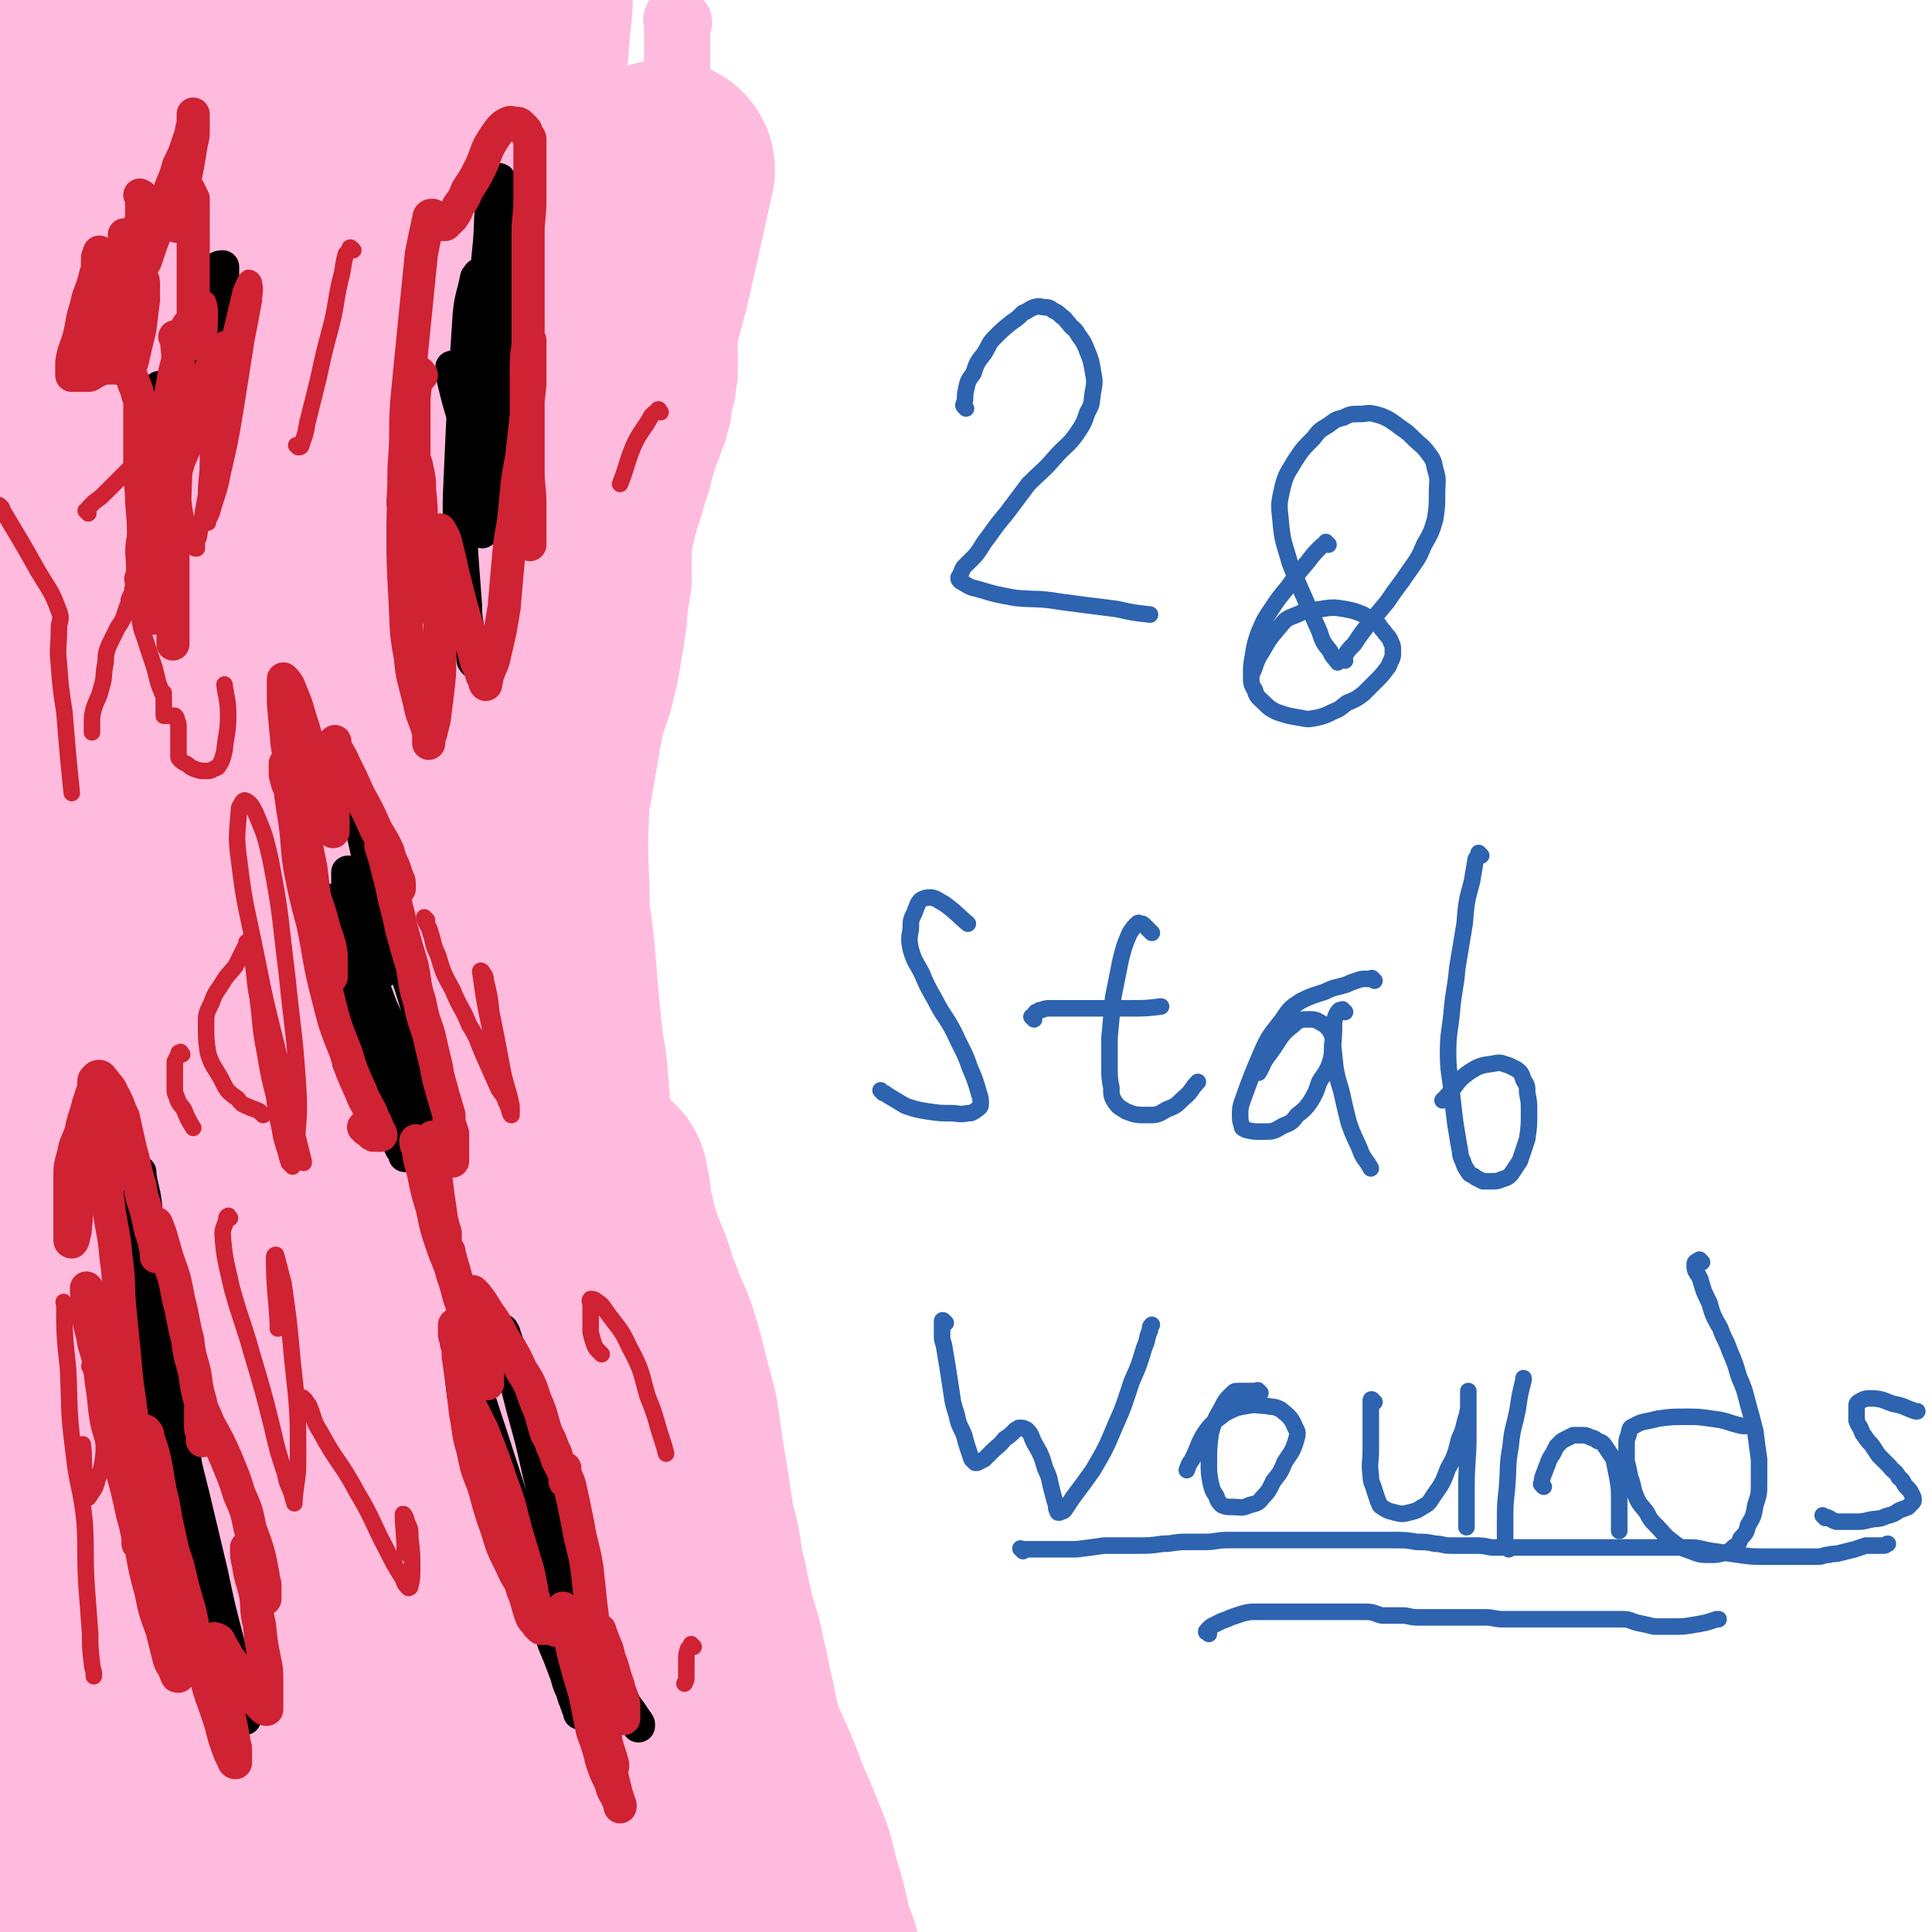 <svg viewBox='0 0 1050 1050' version='1.1' xmlns='http://www.w3.org/2000/svg' xmlns:xlink='http://www.w3.org/1999/xlink'><g fill='none' stroke='#FFBBDD' stroke-width='36' stroke-linecap='round' stroke-linejoin='round'><path d='M369,12c-1,-1 -1,-1 -1,-1 -1,-1 0,0 0,0 0,0 0,0 0,0 0,0 0,0 0,0 -1,-1 0,0 0,0 0,0 0,0 0,0 0,0 0,0 0,0 -1,-1 0,0 0,0 0,0 0,0 0,0 0,1 0,1 0,2 0,2 0,2 0,4 0,4 0,4 0,8 0,6 0,6 0,12 0,5 1,5 2,10 1,5 1,5 2,10 1,6 1,6 2,11 1,5 0,5 1,9 1,5 1,5 1,9 0,4 0,4 0,8 0,4 0,4 0,8 0,4 1,4 1,8 0,4 -1,4 0,8 0,4 1,4 2,7 1,4 1,4 2,8 1,4 1,5 1,9 1,5 1,5 1,10 0,5 0,5 0,11 0,5 0,5 0,10 0,5 0,5 0,10 0,4 0,4 0,8 0,5 0,5 0,10 0,4 0,4 -1,9 0,5 -1,5 -2,10 -1,5 0,5 -2,10 -1,5 -1,5 -3,9 -1,4 -1,4 -3,8 -1,4 -1,4 -2,7 -1,4 -1,4 -2,8 -1,3 -1,3 -2,6 -1,3 -1,3 -2,7 -1,3 -1,3 -2,6 -1,3 -1,3 -2,6 -1,4 -1,4 -2,7 0,3 0,3 0,6 0,3 0,3 0,6 0,4 0,4 0,8 0,4 0,4 -1,8 0,4 -1,4 -1,8 -1,5 0,5 -1,10 -1,7 -1,7 -2,13 -1,6 -1,6 -2,12 -1,5 -1,5 -2,9 -1,4 -1,4 -2,8 -1,3 -1,3 -2,6 -1,3 -1,3 -2,6 -1,3 -1,3 -2,6 -1,3 -1,3 -2,6 -1,4 -1,4 -2,7 -1,4 -1,4 -2,8 -1,5 -2,5 -4,10 -1,5 -1,5 -3,10 -1,5 -1,5 -2,10 -1,7 -2,6 -3,13 -1,6 -1,6 -2,12 -1,7 -1,7 -2,14 -1,7 -1,7 -2,14 -1,6 -1,6 -2,12 -1,7 -1,6 -2,13 -1,7 0,7 -1,15 0,6 -1,6 -1,13 0,7 0,7 0,15 0,7 0,7 0,15 0,8 0,8 0,16 0,8 0,8 0,16 0,8 0,8 1,16 1,8 1,8 2,16 1,9 1,9 2,18 1,10 1,10 2,19 1,10 1,10 2,20 1,11 1,11 2,21 1,10 1,10 2,20 1,11 0,11 2,22 1,12 1,12 4,24 2,12 3,12 6,24 4,14 4,14 8,29 9,30 9,30 17,60 4,15 4,15 7,30 3,13 3,14 7,27 3,12 3,12 6,24 4,13 3,14 9,26 8,17 9,16 18,32 1,2 1,2 2,3 '/></g>
<g fill='none' stroke='#FFBBDD' stroke-width='120' stroke-linecap='round' stroke-linejoin='round'><path d='M323,982c-1,-1 -1,-1 -1,-1 -3,-4 -3,-4 -5,-8 -6,-10 -6,-10 -12,-20 -7,-12 -8,-12 -15,-25 -12,-24 -13,-24 -23,-49 -11,-26 -10,-26 -19,-54 -8,-27 -7,-27 -14,-55 -6,-26 -6,-26 -11,-52 -7,-36 -6,-36 -12,-73 -2,-11 -3,-11 -5,-22 -3,-9 -2,-9 -5,-18 0,-1 -2,-3 -2,-2 -1,2 -1,4 0,8 5,21 5,21 12,42 9,28 8,29 18,56 11,28 12,27 24,54 11,22 13,21 23,45 14,34 13,34 24,70 5,14 2,15 6,30 7,24 7,24 16,48 4,9 5,8 10,17 4,6 4,5 8,11 2,4 2,4 4,8 1,2 1,2 2,4 1,1 1,1 2,3 0,1 0,1 0,2 0,1 0,1 0,2 0,0 0,0 0,0 0,0 0,0 0,0 0,0 -1,0 -1,-1 -3,-5 -3,-5 -5,-10 -8,-19 -8,-19 -15,-39 -13,-36 -12,-36 -26,-73 -16,-44 -20,-42 -34,-87 -25,-76 -23,-77 -42,-155 -13,-48 -11,-48 -22,-96 -5,-19 -5,-19 -12,-38 -1,-3 -1,-5 -3,-5 -2,0 -4,1 -5,4 -8,19 -9,20 -12,40 -6,41 -5,42 -6,83 0,46 -1,46 4,91 4,42 4,43 14,84 14,56 16,55 34,110 4,13 4,13 9,26 5,11 5,11 10,21 1,3 1,3 2,6 1,6 1,6 2,12 0,0 0,1 0,1 0,0 -1,0 -1,-1 -5,-16 -3,-17 -8,-33 -12,-37 -14,-36 -26,-74 -14,-47 -13,-48 -25,-96 -11,-44 -9,-44 -20,-88 -11,-48 -11,-48 -25,-95 -3,-9 -3,-9 -9,-16 -3,-5 -6,-12 -9,-8 -7,11 -9,18 -11,38 -4,50 -6,51 -1,102 7,73 11,73 24,146 9,43 10,42 20,85 6,28 6,28 13,55 3,10 3,10 7,19 3,6 4,6 7,11 2,3 2,3 5,6 1,1 2,1 4,2 1,0 1,0 3,0 1,0 1,-1 2,-2 0,-1 0,-2 0,-4 0,-7 1,-7 0,-15 -2,-18 -2,-18 -5,-37 -7,-38 -6,-38 -15,-75 -10,-48 -10,-48 -23,-95 -22,-83 -23,-83 -47,-165 -6,-23 -4,-24 -13,-45 -8,-19 -9,-19 -20,-36 -3,-4 -4,-7 -7,-6 -5,2 -8,5 -10,12 -9,34 -12,35 -12,71 -1,84 0,85 11,169 8,66 15,65 26,130 6,36 6,36 9,73 1,13 0,13 0,27 0,1 0,3 0,2 -1,-3 -1,-5 -2,-10 -3,-25 -2,-25 -5,-49 -5,-33 -5,-33 -9,-67 -5,-33 -6,-33 -10,-66 -8,-66 -8,-66 -15,-132 -5,-40 -1,-41 -9,-79 -1,-7 -7,-17 -8,-11 -15,61 -14,72 -23,145 -2,18 -2,19 0,38 2,29 5,28 10,57 6,36 6,36 10,71 6,39 5,39 11,78 1,9 1,9 3,19 1,4 0,5 2,9 0,1 1,2 2,1 2,-2 3,-3 4,-6 6,-26 7,-26 9,-52 4,-44 4,-44 3,-88 -1,-44 -3,-44 -7,-88 -4,-40 -4,-40 -8,-79 -2,-25 -2,-25 -6,-51 -1,-13 -1,-13 -4,-25 -1,-4 -1,-8 -4,-8 -3,0 -5,3 -6,8 -9,41 -10,42 -12,84 -3,55 -2,55 2,110 2,38 3,38 9,76 5,42 6,42 13,84 2,12 2,12 5,24 2,10 1,10 4,21 1,5 1,5 3,11 1,3 0,4 2,6 0,0 1,0 2,-1 3,-8 4,-8 5,-17 5,-31 5,-32 6,-63 1,-46 -1,-46 0,-93 1,-47 -1,-47 4,-93 8,-96 9,-96 22,-191 10,-79 12,-79 24,-157 14,-89 17,-88 28,-177 6,-40 7,-40 6,-79 -1,-28 -3,-28 -9,-56 -3,-10 -3,-10 -8,-20 -2,-4 -1,-6 -5,-9 -2,-1 -4,-1 -5,1 -10,13 -11,14 -17,31 -13,36 -13,37 -20,75 -9,45 -9,45 -13,91 -4,47 -2,47 -4,94 -3,56 -2,56 -6,112 -1,17 -2,17 -5,33 -2,17 -2,17 -6,34 0,1 -1,3 -1,2 0,-2 0,-4 0,-8 0,-29 0,-29 1,-58 1,-49 0,-49 3,-98 3,-55 3,-55 8,-109 5,-55 7,-55 13,-109 7,-60 8,-60 12,-121 1,-24 0,-24 -2,-48 0,-5 -1,-5 -3,-9 -1,-3 -2,-3 -4,-6 -1,-1 0,-2 -2,-3 -1,-1 -2,-2 -3,-1 -6,7 -8,8 -11,18 -10,43 -11,44 -15,88 -5,55 -7,56 -3,111 7,86 12,85 25,171 3,19 3,19 6,38 1,11 4,26 3,22 -1,-6 -3,-20 -6,-40 -8,-47 -11,-47 -18,-93 -6,-46 -4,-46 -9,-92 -4,-37 -4,-37 -9,-75 -5,-43 -5,-43 -13,-85 -1,-9 -2,-9 -6,-18 -1,-5 -2,-5 -4,-9 -1,-3 -1,-3 -2,-5 -1,-1 -1,-2 -2,-2 -1,1 0,3 0,5 1,21 -1,21 2,41 5,42 4,43 13,83 13,54 12,55 31,106 14,36 14,37 35,68 22,34 24,33 51,62 8,9 8,12 18,15 18,6 24,11 40,4 14,-7 14,-13 20,-30 18,-53 17,-55 28,-110 14,-71 11,-72 21,-144 8,-49 9,-49 15,-99 1,-5 1,-12 -1,-10 -5,5 -10,11 -13,24 -8,33 -7,34 -10,68 -3,40 -2,40 -2,80 -1,43 1,43 1,85 0,75 1,75 -1,150 -2,40 -4,40 -7,79 -1,11 -4,16 -1,22 1,2 6,-1 9,-5 14,-23 16,-23 25,-49 16,-52 14,-54 24,-108 12,-63 8,-63 20,-126 14,-70 17,-70 33,-140 2,-9 6,-23 5,-19 -3,13 -6,27 -12,54 -6,25 -7,24 -12,49 -6,25 -5,25 -10,50 -6,25 -6,25 -12,50 -5,24 -5,24 -10,48 -5,22 -6,22 -8,45 -3,24 -3,24 -4,48 -1,23 -1,23 0,46 0,17 1,17 3,35 1,13 1,13 2,25 1,10 1,10 2,20 1,11 2,11 3,22 1,13 1,13 2,26 1,14 2,14 3,29 1,10 1,10 1,21 0,5 0,5 0,10 0,3 0,3 0,6 0,0 0,1 0,1 0,0 0,0 -1,0 -1,-1 -1,-1 -2,-2 -1,-1 -1,-2 -2,-3 -2,-5 -2,-5 -3,-10 -2,-9 -2,-9 -3,-19 -2,-17 -1,-17 -3,-35 -2,-28 -3,-28 -5,-57 -2,-33 -2,-33 -4,-66 -3,-63 -1,-63 -4,-126 -1,-28 -2,-28 -4,-56 -2,-66 -2,-66 -4,-133 0,-18 -1,-18 0,-35 1,-35 2,-35 4,-70 1,-16 1,-16 3,-32 1,-12 1,-12 2,-24 1,-8 1,-8 1,-17 0,-5 1,-5 0,-9 0,-4 -1,-4 -2,-7 -1,-3 -1,-3 -2,-6 -1,-1 0,-2 -2,-3 -2,-1 -3,-2 -4,0 -9,7 -10,8 -15,18 -16,31 -15,31 -27,63 -17,42 -16,42 -31,84 -13,33 -11,34 -24,67 -14,37 -15,37 -31,72 -3,6 -3,6 -7,11 -2,2 -2,3 -4,3 -1,0 -2,0 -2,-2 0,-15 1,-16 3,-32 4,-38 5,-38 11,-76 6,-46 7,-46 13,-91 5,-36 5,-36 8,-73 2,-23 2,-23 3,-47 0,-12 1,-12 0,-25 0,-5 0,-5 -2,-10 -1,-3 -1,-4 -3,-5 -2,-1 -3,-1 -5,0 -5,2 -7,2 -9,6 -11,19 -11,20 -18,42 -10,36 -9,37 -15,74 -6,38 -5,38 -8,76 -2,25 -2,25 -2,50 0,19 1,19 2,39 0,3 -1,6 1,6 4,0 7,-2 12,-6 7,-6 6,-8 11,-15 '/><path d='M325,643c-1,-1 -1,-1 -1,-1 -1,-1 0,0 0,0 0,0 0,0 0,0 0,0 0,0 0,1 1,3 1,2 2,5 1,4 0,4 1,8 1,5 1,5 2,9 1,6 1,6 3,11 2,8 3,8 6,16 3,8 2,8 6,17 3,8 3,8 7,17 2,6 2,6 4,13 2,8 2,8 4,16 2,7 2,7 4,15 1,7 1,7 2,14 1,7 1,7 2,13 1,6 1,6 2,12 1,7 1,7 2,13 1,10 2,10 4,19 2,11 1,11 4,21 2,10 2,10 4,19 3,11 4,11 6,23 3,11 2,11 5,22 2,11 2,11 5,21 5,13 6,13 11,26 5,14 6,14 11,27 5,12 5,12 8,25 4,13 4,13 7,27 3,9 4,9 6,19 1,8 0,8 0,16 0,0 0,0 0,1 '/><path d='M235,1016c-1,-1 -1,-2 -1,-1 -1,0 0,0 0,1 0,3 0,3 1,6 2,6 1,7 4,13 5,7 4,8 11,14 8,9 8,9 18,15 7,4 8,4 16,7 7,1 8,2 14,0 5,-1 5,-2 8,-5 3,-3 3,-4 4,-7 1,-6 2,-7 0,-13 -2,-9 -2,-9 -7,-17 -9,-13 -10,-12 -21,-24 -12,-12 -13,-11 -26,-23 -1,-1 -1,-1 -2,-2 '/></g>
<g fill='none' stroke='#000000' stroke-width='18' stroke-linecap='round' stroke-linejoin='round'><path d='M197,541c-1,-1 -1,-1 -1,-1 -1,-1 0,0 0,0 1,1 1,1 2,2 3,4 2,4 4,7 4,6 4,6 7,12 3,6 3,7 6,13 3,5 3,5 6,11 2,4 2,4 4,8 1,3 1,3 2,6 0,1 0,1 1,3 1,1 1,1 1,3 0,0 0,0 0,1 0,0 0,0 0,0 0,0 0,0 0,0 -1,-1 -1,-1 -1,-2 -1,-3 -1,-3 -2,-7 -3,-5 -2,-5 -4,-11 -3,-8 -3,-8 -6,-16 -4,-12 -4,-12 -9,-23 -4,-11 -4,-11 -9,-21 -4,-8 -4,-8 -7,-15 -3,-4 -3,-4 -5,-9 -2,-3 -2,-3 -4,-5 -1,-2 -1,-3 -2,-4 -1,-2 -1,-2 -2,-3 0,0 -1,-1 -1,-1 0,1 0,2 1,5 3,13 2,13 6,25 11,38 12,38 24,75 '/><path d='M191,579c-1,-1 -1,-1 -1,-1 -1,-1 0,0 0,0 0,0 0,0 0,0 0,0 0,0 1,1 1,1 1,1 2,2 2,3 2,3 5,6 3,3 3,3 5,7 4,5 4,5 6,10 3,5 3,5 5,9 1,3 1,3 2,6 1,3 1,3 2,5 1,1 1,1 2,2 0,1 0,1 0,2 0,0 0,0 0,0 0,0 0,0 0,-1 0,-2 0,-2 0,-3 0,-7 0,-7 0,-14 0,-9 0,-9 -1,-18 0,-7 0,-7 -2,-14 -1,-5 -2,-5 -4,-9 -1,-3 -1,-3 -2,-6 -1,-1 -1,-1 -2,-3 -1,-1 -1,-1 -2,-2 0,0 0,-1 0,-1 0,1 0,1 1,3 2,5 2,5 4,10 3,6 3,6 6,13 3,6 3,6 6,11 2,5 2,5 5,9 1,3 1,3 3,6 1,3 1,3 2,5 0,1 1,1 1,2 0,0 0,0 0,1 0,0 0,0 0,0 0,0 0,0 0,-1 0,-2 0,-2 0,-4 0,-10 0,-11 -1,-21 -1,-14 -1,-15 -4,-29 -3,-14 -3,-14 -7,-27 -3,-9 -4,-8 -7,-17 -2,-4 -3,-4 -5,-8 -2,-3 -3,-3 -5,-6 -2,-4 -2,-4 -4,-7 -1,-4 -1,-4 -2,-8 -1,-4 -1,-4 -2,-7 -1,-3 -1,-3 -2,-5 -1,-1 -1,-1 -2,-2 -1,-1 -1,-1 -2,-1 0,0 0,0 -1,0 0,0 0,0 -1,0 0,0 -1,0 -1,0 0,1 0,1 0,3 0,4 0,4 0,9 1,8 1,8 3,15 1,6 1,6 4,12 1,4 1,4 4,7 1,3 2,3 4,6 1,1 1,1 2,2 1,0 1,0 2,0 0,0 0,-1 0,-2 0,-3 0,-3 0,-7 0,-8 0,-8 -1,-15 -2,-13 -2,-13 -4,-25 -3,-14 -3,-14 -6,-27 -2,-9 -2,-9 -4,-18 -2,-3 -2,-3 -3,-7 '/><path d='M289,841c-1,-1 -1,-1 -1,-1 -1,-1 0,0 0,0 0,0 0,0 0,0 0,0 0,0 0,0 -1,-1 0,0 0,0 0,0 -1,0 -1,0 0,1 0,1 0,2 0,4 0,4 1,8 1,6 1,6 3,12 2,8 2,8 4,15 3,8 4,8 6,16 3,7 3,7 6,15 2,5 1,5 4,11 1,4 1,4 3,7 0,2 1,2 1,4 0,0 0,1 0,1 0,0 0,0 0,-1 -1,-2 -1,-2 -2,-5 -2,-10 -2,-10 -4,-20 -3,-13 -3,-13 -6,-25 -2,-13 -2,-13 -5,-26 -1,-7 -2,-7 -4,-15 -1,-4 -1,-4 -2,-7 0,-2 -1,-4 -1,-3 1,3 2,5 4,10 5,14 4,15 10,27 12,25 13,25 27,49 3,7 4,6 8,13 2,3 2,3 5,6 1,2 1,1 2,3 0,0 0,1 0,1 0,0 0,0 0,-1 -1,-1 -1,-1 -2,-3 -2,-3 -2,-3 -5,-7 -4,-8 -4,-8 -7,-16 -6,-15 -6,-15 -11,-30 -6,-19 -5,-19 -10,-38 -5,-15 -5,-15 -9,-30 -5,-18 -5,-18 -10,-35 -4,-13 -4,-13 -8,-25 -3,-8 -3,-8 -6,-15 -1,-4 -1,-4 -3,-7 -1,-3 -1,-3 -2,-6 0,-1 -1,-1 -1,-2 0,0 0,1 0,1 1,5 1,5 3,10 4,16 4,15 8,31 5,18 5,18 9,36 4,16 4,16 7,33 3,13 3,14 5,27 1,10 1,10 2,19 0,7 1,7 1,13 0,3 0,3 0,6 0,2 0,2 0,3 0,0 -1,0 -1,-1 -2,-5 -2,-5 -4,-10 -7,-19 -7,-19 -13,-38 -10,-30 -9,-30 -19,-60 -6,-19 -6,-18 -12,-37 -3,-8 -2,-8 -6,-16 0,-2 -2,-4 -2,-3 -1,5 -1,7 0,14 2,17 3,17 6,33 '/><path d='M83,703c-1,-1 -1,-2 -1,-1 -1,1 0,2 0,5 1,7 1,7 2,14 1,11 1,11 3,21 1,13 0,13 2,25 1,11 2,11 3,21 1,8 0,8 1,16 0,4 0,4 0,9 0,3 0,3 0,6 0,1 0,1 0,3 0,0 0,0 0,0 0,-1 0,-2 0,-3 0,-7 0,-7 0,-14 0,-7 0,-7 -1,-14 0,-4 0,-4 0,-8 0,-2 0,-2 0,-4 0,0 0,-2 0,-1 2,12 2,14 5,27 2,12 3,12 5,24 3,15 2,15 6,29 2,12 2,12 6,24 4,11 4,11 8,22 3,8 3,8 6,15 1,4 1,4 3,7 1,3 1,2 2,5 0,1 0,1 0,2 0,0 0,1 0,1 0,0 0,0 0,-1 0,-2 0,-2 0,-3 -1,-6 -2,-5 -3,-11 -4,-13 -3,-13 -6,-26 -5,-19 -5,-19 -9,-38 -5,-21 -5,-21 -10,-42 -4,-16 -4,-16 -8,-33 -6,-25 -6,-25 -12,-50 -1,-9 -1,-9 -3,-18 -1,-9 -2,-9 -3,-18 -1,-11 -1,-11 -2,-22 0,-8 -1,-8 -1,-16 0,-5 0,-5 0,-10 0,-3 0,-3 0,-6 0,-1 0,-2 0,-3 0,0 0,1 0,1 1,8 2,8 3,16 2,19 2,19 4,38 4,23 4,23 7,46 4,23 5,23 9,46 2,13 2,13 4,25 1,8 1,8 2,16 0,4 1,4 0,7 0,2 -1,3 -2,3 -2,-1 -3,-2 -4,-5 -7,-24 -8,-24 -12,-48 -8,-44 -7,-44 -12,-89 -2,-17 -2,-17 -3,-35 '/><path d='M247,201c-1,-1 -1,-1 -1,-1 -1,-1 0,0 0,0 0,0 0,0 0,0 0,1 0,1 0,2 0,3 0,3 1,7 1,4 1,4 2,8 2,7 2,7 4,13 1,5 1,5 2,9 1,3 1,3 2,6 0,2 0,2 0,4 0,1 0,1 0,2 0,0 0,0 0,0 0,-1 0,-1 0,-2 1,-8 0,-8 2,-16 2,-10 3,-10 6,-21 2,-10 1,-10 3,-20 1,-6 1,-6 2,-11 0,-3 0,-3 0,-6 0,-1 0,-1 0,-3 0,0 0,-1 0,-1 1,1 1,2 2,3 2,6 2,6 4,12 1,6 1,6 3,13 1,5 1,5 2,11 1,4 1,4 1,9 0,2 0,2 0,5 0,1 0,1 0,3 0,1 0,1 0,2 0,0 0,0 0,0 0,-1 0,-1 0,-2 0,-14 0,-14 0,-27 0,-12 1,-12 1,-23 0,-10 0,-10 -1,-19 -1,-9 -1,-9 -2,-18 -1,-8 0,-8 -1,-17 0,-5 0,-5 -1,-9 0,-4 -1,-4 -2,-8 -1,-2 -1,-2 -2,-4 -1,-1 -1,-1 -2,-3 0,-1 -1,-2 -1,-1 -2,3 -2,4 -3,9 -2,13 -1,13 -2,25 -2,20 -2,20 -3,40 -1,21 0,21 -1,43 -1,17 -2,17 -3,33 0,10 0,10 1,20 0,5 1,5 2,10 0,3 0,3 0,6 0,1 0,1 0,3 0,1 0,1 0,2 0,0 0,-1 0,-1 0,-2 0,-2 1,-4 2,-9 3,-9 4,-19 2,-18 1,-18 2,-36 1,-17 1,-17 1,-35 0,-12 -1,-12 -3,-25 -1,-6 -1,-6 -2,-11 -1,-4 0,-4 -2,-6 0,-2 -1,-3 -2,-3 -1,0 -1,1 -2,2 -2,10 -3,10 -4,20 -3,45 -3,46 -5,91 -1,20 0,20 1,40 1,13 1,13 2,27 0,9 1,9 2,18 1,5 1,5 2,10 0,2 0,2 1,3 '/><path d='M88,212c-1,-1 -1,-1 -1,-1 -1,-1 0,0 0,0 0,0 0,0 0,0 0,0 0,0 0,0 -1,-1 0,0 0,0 0,0 0,0 0,0 0,0 0,0 0,0 -1,-1 0,0 0,0 0,0 0,0 0,1 0,3 0,3 0,5 1,7 1,7 2,13 1,5 1,5 2,10 1,4 1,4 1,8 0,1 0,1 0,2 0,0 0,0 0,-1 0,-2 0,-2 1,-5 2,-7 2,-7 4,-14 3,-11 3,-11 6,-22 4,-13 4,-13 9,-26 2,-8 2,-8 5,-16 1,-5 2,-5 3,-11 1,-3 1,-3 1,-6 0,-1 0,-1 0,-3 0,0 0,-1 0,-1 -1,0 -2,0 -3,1 -6,16 -6,17 -11,34 -3,13 -2,13 -5,26 -2,13 -2,13 -5,25 -1,6 -1,6 -2,12 0,3 0,3 0,5 0,0 0,0 0,0 '/></g>
<g fill='none' stroke='#CF2233' stroke-width='18' stroke-linecap='round' stroke-linejoin='round'><path d='M125,190c-1,-1 -1,-1 -1,-1 -1,-1 -1,0 -1,0 -2,2 -3,1 -5,3 -2,4 -2,5 -4,10 -3,8 -3,8 -6,16 -3,9 -2,9 -5,18 -3,8 -3,8 -6,15 -1,4 -1,4 -3,7 -1,3 -1,3 -2,6 0,1 -1,1 -1,2 0,0 0,0 0,1 0,0 0,0 0,0 0,-1 0,-1 0,-2 0,-2 0,-2 1,-4 1,-4 1,-4 2,-9 2,-8 2,-8 4,-15 1,-5 1,-5 2,-10 1,-3 1,-3 2,-7 0,-1 0,-1 0,-3 0,0 0,0 0,0 -1,3 -2,3 -3,7 -2,9 -1,9 -3,18 -1,9 -1,9 -3,19 -1,9 -1,9 -2,18 -1,10 -1,10 -2,19 -1,8 -1,8 -2,15 -1,5 -1,5 -2,11 0,4 -1,4 -1,7 0,2 0,2 0,4 0,1 0,0 -1,1 0,0 0,0 0,0 -1,-1 -1,-1 -2,-2 -1,-3 -1,-3 -1,-7 -1,-7 -1,-7 -1,-15 0,-8 0,-8 -1,-16 0,-12 0,-12 -1,-23 0,-9 -1,-9 -1,-18 0,-6 0,-6 0,-13 0,-4 0,-4 0,-8 0,-4 0,-4 0,-7 0,-4 0,-4 0,-7 0,-3 0,-3 -1,-5 -1,-4 -1,-4 -2,-6 -1,-3 -1,-3 -2,-5 -1,-1 -1,-1 -2,-2 -1,-1 -1,-1 -3,-2 -3,0 -4,0 -7,0 -2,0 -2,0 -5,1 -2,1 -2,1 -4,2 -1,1 -1,1 -3,1 -1,0 -1,0 -2,0 -1,0 -1,0 -2,0 -1,0 -1,0 -2,0 -1,0 -1,0 -2,0 0,0 0,-1 0,-2 0,-2 0,-3 0,-5 1,-7 2,-7 4,-14 2,-8 1,-8 4,-17 1,-6 2,-6 4,-13 1,-4 1,-4 2,-7 0,-3 1,-3 1,-6 0,-1 0,-1 0,-2 0,0 0,0 0,-1 0,0 0,0 0,0 0,2 -1,2 -1,3 0,4 0,4 0,8 0,6 0,6 0,12 0,6 1,6 2,11 1,4 1,4 2,7 0,2 0,2 1,4 0,0 0,0 0,0 1,-1 1,-1 2,-3 1,-2 1,-2 2,-5 2,-6 2,-6 4,-12 2,-8 2,-8 4,-16 2,-8 2,-8 4,-16 1,-6 2,-6 3,-12 0,-4 0,-4 0,-8 0,-1 0,-1 0,-3 0,-1 0,0 -1,-1 '/><path d='M69,129c-1,-1 -1,-1 -1,-1 -1,-1 0,0 0,0 0,0 0,0 0,1 0,2 0,2 0,4 1,3 1,3 2,6 1,3 1,4 2,6 1,2 1,2 2,4 0,0 0,0 0,1 0,0 0,0 0,0 1,-1 1,-1 2,-3 1,-2 1,-2 3,-5 3,-9 3,-9 6,-17 4,-9 3,-9 6,-18 3,-9 4,-9 6,-17 3,-6 3,-6 5,-12 1,-3 1,-3 2,-6 0,-3 1,-3 1,-5 0,-1 0,-1 0,-2 0,-1 0,-1 0,-2 0,0 0,0 0,-1 0,0 0,0 0,0 0,1 0,1 0,3 0,3 0,3 0,5 0,4 0,4 -1,8 -1,6 -1,6 -2,12 -1,5 -1,5 -2,11 -1,4 -1,5 -2,9 -1,3 -1,3 -2,6 0,3 0,4 0,7 0,0 0,0 0,0 0,0 0,0 0,-1 0,-1 0,-1 0,-2 1,-2 1,-2 2,-4 1,-2 1,-2 2,-4 1,-2 1,-2 1,-4 0,-1 0,-1 0,-2 0,-1 0,-1 0,-2 0,0 0,-1 1,-1 0,0 1,0 1,1 1,2 1,2 2,4 0,4 0,4 0,8 0,5 0,5 0,10 0,6 0,6 0,12 0,6 0,6 0,12 0,6 0,6 0,12 0,4 0,4 0,8 0,5 0,5 -1,9 0,3 0,3 0,5 0,1 0,1 0,3 0,0 0,0 0,0 0,0 0,0 0,-1 0,-1 0,-1 0,-2 0,-2 0,-2 0,-4 0,-1 0,-1 0,-2 0,-1 0,-1 0,-2 0,0 -1,0 -1,0 -1,1 -1,1 -2,3 -1,4 -1,4 -2,8 -2,8 -2,7 -4,15 -2,11 -2,11 -4,22 -1,12 -1,12 -1,24 0,10 0,10 0,21 0,10 0,10 0,20 0,9 -1,9 0,18 0,7 1,7 2,14 0,4 0,4 1,9 0,3 1,3 1,6 0,3 0,3 0,6 0,2 0,2 0,5 0,1 0,1 0,2 0,0 0,0 0,1 0,0 0,0 0,0 0,-1 0,-1 0,-2 0,-6 0,-6 0,-13 0,-19 0,-19 0,-38 1,-26 1,-26 2,-52 0,-19 1,-19 1,-38 0,-10 0,-11 -1,-21 0,-1 0,-1 -1,-3 '/><path d='M199,614c-1,-1 -1,-1 -1,-1 -1,-1 0,0 0,0 0,0 0,0 1,0 1,1 1,1 1,1 2,2 1,2 3,3 1,0 1,0 2,0 1,0 1,0 2,0 0,0 0,0 0,0 0,-1 0,-1 -1,-2 -1,-3 -1,-3 -3,-7 -3,-8 -4,-7 -7,-15 -5,-11 -5,-11 -8,-21 -6,-15 -6,-15 -10,-31 -5,-19 -4,-20 -8,-39 -4,-15 -4,-15 -7,-30 -2,-13 -1,-13 -3,-27 -1,-6 -1,-6 -2,-13 0,-4 -1,-4 -2,-7 0,-2 -1,-2 -1,-5 0,-1 0,-1 0,-3 0,-1 0,-1 0,-2 0,0 0,0 0,1 1,7 1,7 3,14 2,12 2,12 4,24 3,13 3,14 7,27 3,11 4,11 7,23 2,7 3,7 4,15 0,3 0,3 0,7 0,2 0,3 0,5 0,0 0,0 0,-1 -1,-3 -1,-3 -2,-6 -2,-10 -2,-10 -4,-19 -3,-16 -3,-16 -5,-33 -3,-15 -3,-15 -6,-31 -2,-10 -2,-10 -4,-21 -1,-8 -2,-8 -3,-16 -1,-11 -1,-11 -2,-22 0,-3 0,-3 0,-6 0,-2 0,-2 0,-4 0,-1 0,-1 0,-2 0,0 0,-1 0,-1 1,1 2,2 3,4 2,5 2,5 4,10 2,7 2,7 4,13 2,8 3,8 6,16 2,8 1,8 4,16 1,6 2,6 4,11 1,4 1,4 2,8 0,1 0,1 0,3 0,1 0,1 0,2 0,0 0,0 0,-1 0,-2 0,-2 0,-4 0,-5 0,-5 0,-11 0,-6 1,-6 1,-13 0,-5 0,-5 0,-9 0,-3 0,-3 0,-6 0,-1 0,-1 0,-3 0,-1 0,-1 0,-2 0,0 0,0 0,0 0,1 0,1 0,2 2,5 3,5 5,10 4,8 4,8 8,17 5,9 5,9 9,18 3,6 4,6 7,13 1,4 1,4 3,8 1,3 1,3 2,6 0,1 1,1 1,3 0,1 0,1 0,2 0,0 0,1 0,1 0,0 0,0 0,-1 -1,-2 -2,-2 -3,-4 -2,-5 -1,-5 -3,-9 -1,-3 -1,-3 -2,-6 -1,-1 -1,-1 -2,-3 0,0 0,0 0,0 1,3 1,3 2,6 2,8 2,8 4,16 2,11 3,11 5,22 3,11 3,11 6,21 2,10 1,10 4,19 2,10 2,9 5,18 2,9 2,9 4,17 1,6 1,6 3,13 1,4 1,4 2,7 1,4 1,3 2,7 0,2 0,2 0,4 1,3 1,3 2,6 0,2 0,3 0,6 0,2 0,2 0,4 0,1 0,1 0,3 0,1 0,1 0,2 0,0 0,0 0,0 -1,0 -1,0 -2,-1 -1,-1 -1,-1 -2,-2 -1,-1 -1,-1 -2,-2 -1,-1 -1,-1 -1,-1 -2,-2 -2,-1 -3,-3 0,-1 0,-1 0,-2 0,-1 0,-1 -1,-2 0,0 0,0 0,0 0,2 0,2 0,3 0,6 0,6 1,12 1,8 1,8 2,16 1,7 1,7 2,14 1,4 1,4 2,7 0,3 0,3 0,6 0,2 0,2 0,4 0,0 0,0 0,0 0,-1 0,-1 0,-2 -1,-4 -1,-4 -2,-9 -2,-8 -2,-8 -4,-17 -1,-8 -2,-8 -4,-16 -1,-4 -1,-4 -2,-7 -1,-3 -1,-3 -2,-6 -1,-1 -1,-1 -2,-3 0,0 0,0 0,0 0,2 0,2 1,3 1,7 1,7 3,14 2,10 2,10 5,20 2,10 2,10 5,19 3,9 4,9 6,17 3,8 2,8 5,16 1,5 1,5 3,10 1,3 1,3 2,6 0,1 0,1 1,3 0,0 0,0 0,0 0,-1 0,-1 0,-3 -2,-6 -2,-6 -4,-13 -2,-9 -3,-8 -5,-17 -2,-7 -2,-7 -4,-14 0,-1 0,-1 0,-1 '/><path d='M302,886c-1,-1 -1,-1 -1,-1 -1,-1 0,0 0,0 0,0 0,0 0,0 0,0 0,0 -1,0 -1,0 -1,0 -2,0 0,0 0,0 -1,0 0,0 0,0 -1,0 -1,0 -1,0 -2,0 -1,-1 -1,-1 -2,-2 -1,-2 -2,-2 -3,-4 -3,-8 -2,-8 -5,-15 -4,-14 -4,-14 -8,-27 -5,-16 -5,-16 -9,-33 -3,-10 -3,-10 -6,-20 -1,-5 -1,-5 -3,-11 -1,-3 -1,-3 -2,-6 -1,-2 -1,-2 -2,-4 0,0 0,-1 0,-1 1,0 1,1 2,3 3,6 3,6 6,12 6,15 6,15 11,30 5,13 4,13 8,27 3,10 3,10 6,20 1,5 1,5 2,10 0,3 1,4 1,5 0,0 -1,0 -2,-1 -2,-2 -1,-2 -3,-4 -3,-6 -4,-6 -7,-13 -5,-10 -5,-10 -8,-20 -4,-11 -4,-12 -7,-23 -4,-10 -4,-10 -6,-20 -3,-10 -2,-10 -4,-20 -1,-9 -1,-9 -2,-18 -1,-6 -1,-6 -2,-13 0,-4 0,-4 -1,-7 0,-3 -1,-3 -1,-5 0,-1 0,-1 0,-3 0,-1 0,-1 0,-2 0,0 0,0 0,0 1,2 2,2 3,3 2,5 2,5 4,10 3,5 3,5 6,9 1,3 1,3 3,6 1,1 1,1 2,3 0,0 0,1 0,1 0,0 0,0 0,-1 0,-3 0,-3 0,-6 0,-7 0,-7 -1,-15 -1,-6 -1,-6 -3,-13 -1,-4 -1,-4 -2,-7 0,-3 0,-3 -1,-5 0,-1 -1,-2 -1,-3 0,0 1,1 2,2 3,4 3,4 6,9 5,7 5,7 9,15 5,8 5,7 9,16 5,8 5,8 8,17 4,9 3,9 6,18 3,5 2,5 5,11 1,4 1,4 3,7 1,3 1,2 2,5 0,1 0,1 0,2 0,0 0,1 0,1 0,0 0,0 0,-1 0,-1 0,-1 0,-2 0,-1 0,-1 0,-2 0,-1 0,-1 0,-2 0,0 0,0 0,0 0,1 0,1 0,2 1,4 2,4 3,9 2,9 2,9 4,19 2,12 3,12 5,24 1,9 1,9 2,19 1,8 1,8 2,15 1,4 1,4 2,7 0,3 1,3 1,6 0,1 0,1 0,2 0,1 0,1 0,2 0,0 0,0 0,0 0,0 0,0 0,-1 0,-1 0,-1 0,-3 0,-2 0,-2 0,-4 0,-2 0,-2 0,-4 0,-1 0,-1 0,-3 0,-1 0,-1 0,-2 0,0 0,0 0,0 0,2 0,2 1,3 2,6 3,6 4,12 3,7 2,7 5,15 1,5 2,5 3,10 0,3 0,3 0,6 0,1 0,1 0,2 0,0 0,0 -1,0 -1,-1 -1,-1 -2,-2 -2,-3 -2,-3 -4,-7 -5,-7 -5,-7 -8,-15 -4,-6 -3,-6 -6,-13 -3,-5 -2,-5 -5,-9 -1,-3 -1,-3 -3,-6 -1,-3 -1,-3 -2,-5 -1,-1 -1,-1 -2,-2 0,0 0,-1 0,-1 0,0 0,0 0,1 1,4 1,4 2,8 2,8 2,8 4,17 3,11 3,11 6,21 2,10 2,10 4,20 3,8 3,8 5,16 2,6 2,6 5,12 1,4 1,4 3,7 1,3 1,2 2,5 0,0 0,1 0,1 0,0 0,0 0,-1 -1,-3 -1,-3 -2,-6 -3,-12 -3,-12 -5,-24 -2,-8 -2,-8 -4,-16 -1,-4 -1,-4 -2,-7 0,-2 0,-2 0,-4 0,0 0,0 0,0 1,2 1,3 2,5 1,7 1,7 3,15 1,7 2,7 4,15 0,0 0,0 0,1 '/><path d='M97,911c-1,-1 -1,-1 -1,-1 -1,-1 0,0 0,0 0,0 0,0 0,0 0,1 0,1 1,1 0,0 0,0 0,0 0,0 0,0 0,0 0,0 0,0 0,0 -1,-1 0,-1 0,-1 -1,-1 -1,-1 -2,-2 -1,-3 -2,-3 -3,-6 -2,-8 -2,-8 -4,-16 -4,-11 -4,-11 -6,-21 -3,-11 -3,-11 -5,-22 -3,-10 -2,-10 -5,-20 -3,-14 -3,-14 -7,-28 -3,-11 -4,-10 -7,-22 -2,-11 -1,-11 -3,-22 -1,-11 -1,-11 -4,-21 -1,-7 -2,-7 -3,-15 -1,-6 0,-6 -1,-13 0,-1 0,-2 0,-2 0,0 1,1 1,2 2,5 2,6 4,11 4,9 5,9 7,18 3,11 3,11 5,22 1,12 0,12 2,24 1,10 2,10 4,20 1,7 1,7 2,14 1,6 1,6 2,12 0,3 0,3 0,6 0,3 1,3 1,5 0,1 0,1 0,2 0,1 0,1 0,2 0,0 0,0 0,1 0,0 0,0 0,0 0,0 0,0 0,-1 0,-1 0,-1 0,-3 0,-5 0,-5 0,-11 0,-15 0,-15 -1,-30 -2,-22 -2,-22 -5,-43 -2,-21 -2,-21 -4,-41 -1,-13 0,-13 -2,-27 -1,-13 -2,-13 -4,-27 -1,-10 -1,-10 -3,-20 -1,-8 -1,-8 -2,-15 0,-5 -1,-5 -1,-10 0,-4 0,-4 0,-7 0,-3 0,-3 0,-6 0,-1 0,-1 0,-3 0,-1 0,-1 0,-2 0,0 0,0 0,-1 0,0 0,0 0,0 0,2 0,2 -1,3 -1,4 -2,4 -3,8 -1,7 -1,7 -2,14 -1,10 0,11 -2,21 -1,8 -1,8 -3,17 -1,6 0,6 -1,11 0,3 0,3 -1,6 0,1 0,2 -1,3 0,0 -1,0 -1,-1 0,-3 0,-3 0,-7 0,-6 0,-6 0,-13 0,-6 0,-6 0,-13 0,-7 0,-7 2,-14 1,-6 2,-6 4,-12 1,-5 1,-5 3,-11 1,-4 1,-4 2,-7 1,-3 1,-3 2,-6 0,-1 0,-1 0,-3 0,-1 0,-1 1,-2 1,-1 1,-1 2,-1 1,0 1,1 3,3 2,3 3,3 4,6 4,7 3,7 6,13 2,9 2,9 4,18 3,10 2,10 5,19 1,8 2,8 4,16 1,4 1,5 2,9 1,3 1,3 2,6 0,3 1,3 1,5 0,1 0,1 0,2 0,0 0,0 0,1 0,0 0,0 0,0 0,0 0,0 0,-1 0,-2 0,-2 0,-3 0,-3 0,-3 0,-6 0,-3 0,-3 0,-6 0,-1 0,-1 0,-2 0,0 0,0 0,0 1,2 1,3 2,5 2,7 2,7 4,14 4,11 4,11 6,22 3,11 2,11 5,22 1,10 2,10 4,19 1,8 1,8 3,15 1,6 1,6 1,11 0,3 0,3 0,6 0,1 0,1 0,3 0,0 0,0 0,1 0,0 0,0 0,0 0,-1 0,-1 0,-3 0,-2 -1,-2 -1,-4 0,-3 0,-3 0,-6 0,-1 0,-1 0,-3 0,-1 0,-1 0,-2 0,0 1,0 1,1 2,4 2,5 4,9 5,9 5,9 9,18 4,10 4,9 7,19 4,9 4,9 6,19 3,8 3,8 5,15 1,5 1,5 2,10 0,3 1,3 1,6 0,2 0,2 0,4 0,1 0,1 0,2 0,0 0,1 0,1 0,0 0,0 0,-1 -1,-3 -1,-3 -2,-5 -1,-5 -1,-5 -3,-9 -1,-3 -1,-4 -2,-7 -1,-2 -1,-2 -2,-4 0,-1 -1,-1 -1,-2 0,0 0,1 0,1 0,4 0,4 1,8 1,8 2,8 4,17 1,8 0,8 2,16 1,10 1,10 3,20 1,5 1,5 1,10 0,3 0,4 0,7 0,2 0,2 0,4 0,1 0,1 0,2 0,1 0,1 0,2 0,0 0,1 0,1 -1,0 -1,0 -2,-1 -2,-2 -2,-2 -4,-4 -4,-7 -3,-7 -7,-13 -4,-5 -4,-5 -8,-10 -2,-4 -2,-4 -4,-7 -1,-1 0,-2 -2,-3 -1,0 -2,-1 -2,0 0,3 0,4 1,8 2,10 2,10 4,19 2,9 2,9 4,17 1,5 1,5 2,10 0,3 1,3 1,6 0,1 0,1 0,3 0,1 0,1 0,2 0,1 0,1 0,2 0,0 0,0 0,0 0,0 0,0 0,0 0,0 -1,0 -1,-1 -1,-2 -1,-2 -2,-4 -3,-8 -3,-8 -5,-16 -4,-13 -5,-13 -8,-25 -4,-13 -3,-14 -7,-27 -2,-12 -3,-12 -6,-24 -2,-9 -2,-9 -5,-18 -2,-9 -2,-9 -4,-18 -1,-7 -1,-7 -3,-15 -1,-6 -1,-6 -2,-12 -1,-5 -1,-5 -2,-9 -1,-3 -1,-3 -2,-6 -1,-2 0,-2 -1,-4 -1,-1 -1,-2 -2,-1 -1,1 -1,2 -1,4 0,8 1,8 1,16 0,1 0,1 0,1 '/><path d='M229,204c-1,-1 -1,-2 -1,-1 -1,1 -1,2 -2,5 -1,7 -1,7 -1,14 0,10 0,10 0,21 0,9 0,9 0,19 0,10 1,10 2,19 1,8 1,8 2,16 0,7 0,7 0,13 0,5 0,5 0,9 0,3 0,3 0,6 0,1 0,1 0,3 0,1 0,1 0,2 0,0 0,0 0,0 0,-1 0,-1 0,-3 0,-7 0,-7 0,-14 0,-13 0,-13 0,-26 0,-11 0,-11 -1,-21 0,-5 0,-5 -1,-10 -1,-3 0,-3 -2,-6 0,-1 -1,-2 -2,-1 -1,2 -1,4 -2,7 -1,16 -2,16 -2,31 0,18 0,19 1,37 1,17 0,17 3,33 1,12 2,12 5,25 1,5 1,5 3,10 1,3 1,3 2,6 0,1 0,1 0,3 0,1 0,1 0,2 0,0 0,0 0,1 0,0 0,0 0,0 0,-1 0,-1 0,-2 0,-1 0,-1 1,-3 1,-4 1,-4 2,-8 1,-8 1,-8 2,-16 1,-9 1,-9 1,-18 0,-22 0,-22 0,-44 0,-7 0,-7 0,-13 0,-4 0,-4 0,-8 0,-1 0,-1 0,-3 0,0 0,-1 0,-1 1,2 2,3 3,6 2,8 2,8 4,17 2,8 2,8 4,16 2,7 2,7 4,14 1,6 1,6 3,11 1,4 1,4 2,8 1,2 1,2 2,4 1,1 0,1 1,3 0,1 1,1 1,2 1,1 1,1 1,2 0,0 0,0 0,1 0,0 0,0 0,0 0,0 0,0 0,0 -1,-1 0,-1 0,-1 1,-2 0,-2 1,-4 2,-6 3,-6 4,-12 3,-12 3,-13 5,-25 1,-12 1,-12 2,-23 1,-12 1,-12 3,-23 1,-10 1,-10 2,-20 1,-10 2,-10 3,-20 1,-9 1,-9 2,-18 1,-8 1,-8 2,-17 0,-6 0,-6 0,-11 0,-3 0,-3 0,-6 0,-2 0,-2 0,-4 0,-1 0,-1 0,-2 0,0 0,-1 0,-1 0,0 -1,1 -1,2 -1,8 -1,8 -1,15 0,27 0,27 1,54 0,9 1,9 1,19 0,6 0,6 0,11 0,3 0,3 0,6 0,1 0,1 0,3 0,0 0,1 0,1 0,0 0,0 0,-1 0,-2 0,-2 0,-4 0,-8 -1,-8 -1,-17 0,-14 0,-14 0,-27 0,-16 0,-16 0,-31 0,-16 0,-16 0,-33 0,-14 0,-14 0,-29 0,-13 0,-13 0,-27 0,-9 1,-9 1,-19 0,-6 0,-6 0,-12 0,-4 0,-4 0,-8 0,-2 0,-2 0,-5 0,-2 0,-2 0,-4 0,-1 0,-1 0,-3 0,-1 0,-1 -1,-2 0,-1 -1,-1 -1,-2 0,-1 0,-1 -1,-2 -1,-1 -1,-1 -2,-2 -1,-1 -1,-1 -3,-1 -2,0 -2,-1 -4,0 -2,1 -2,1 -4,3 -3,4 -3,4 -6,9 -3,6 -2,6 -5,12 -3,6 -3,6 -7,12 -2,5 -2,5 -5,9 -1,3 -1,3 -3,6 -2,2 -2,2 -4,4 -1,0 -1,0 -2,0 -1,0 -1,-1 -2,-2 -1,-1 -1,-1 -2,-2 0,0 0,-1 -1,-1 -1,0 -2,0 -2,2 -2,9 -2,9 -4,19 -2,20 -2,20 -4,40 -2,20 -2,20 -4,41 -1,14 0,14 -1,29 -1,12 0,12 -1,24 0,1 0,1 0,2 '/><path d='M73,148c-1,-1 -1,-1 -1,-1 -1,-1 0,0 0,0 0,0 0,0 0,0 0,0 0,0 -1,0 -1,0 -1,0 -2,1 -1,2 -1,2 -1,4 0,6 0,6 0,11 0,5 0,5 0,10 0,5 1,5 2,10 0,4 0,4 0,8 0,3 0,3 0,5 0,3 0,3 0,5 0,1 0,1 0,2 0,0 0,0 0,0 0,0 0,0 0,-1 1,-3 1,-3 2,-6 2,-9 2,-9 4,-17 1,-8 1,-8 2,-16 0,-4 0,-4 0,-8 0,-2 0,-3 -1,-4 -1,-1 -2,-1 -3,0 -4,3 -4,3 -7,8 -5,8 -6,8 -9,16 -5,12 -4,12 -8,24 0,1 0,1 0,2 '/></g>
<g fill='none' stroke='#CF2233' stroke-width='9' stroke-linecap='round' stroke-linejoin='round'><path d='M48,279c-1,-1 -1,-1 -1,-1 -1,-1 0,0 0,0 0,0 0,0 0,0 0,0 0,0 0,0 1,-2 1,-2 3,-4 3,-3 3,-2 6,-5 4,-4 4,-4 8,-8 4,-4 4,-4 8,-8 4,-3 4,-3 7,-6 3,-3 3,-3 6,-5 2,-2 2,-2 5,-3 1,0 1,-1 2,-1 0,0 0,1 0,3 0,4 1,4 0,9 -1,7 -1,7 -3,14 -2,8 -2,8 -5,16 -2,8 -2,8 -5,16 -2,5 -3,5 -5,11 -1,4 -1,4 -2,7 0,3 1,3 0,6 0,3 -1,3 -2,6 0,2 0,2 -1,4 -1,3 -1,3 -2,6 -1,2 -1,2 -3,5 -1,2 -1,2 -2,4 -1,2 -1,2 -2,4 -1,2 -1,2 -2,5 -1,4 0,4 -1,8 -1,6 0,6 -2,12 -1,5 -2,5 -4,11 -1,4 -1,4 -1,8 0,3 0,3 0,5 0,0 0,0 0,0 '/><path d='M79,282c-1,-1 -1,-1 -1,-1 -1,-1 0,0 0,0 0,0 0,0 -1,1 -1,1 -1,1 -2,3 -1,4 -1,4 -2,9 -1,7 0,8 0,15 0,7 0,7 1,14 1,7 0,7 2,14 1,7 2,7 4,14 2,6 2,6 4,12 1,4 1,4 2,8 1,3 1,3 2,5 0,1 0,0 1,1 0,0 0,0 0,0 0,0 0,-1 0,0 -1,0 0,1 0,2 0,1 0,1 0,3 0,1 0,1 0,3 0,1 0,1 0,3 0,0 0,1 0,1 1,0 1,0 3,0 1,0 1,0 2,0 0,0 1,0 1,0 1,1 1,1 1,2 1,2 1,2 1,5 0,4 0,4 0,7 0,3 0,3 0,6 0,1 0,1 0,2 0,1 0,1 1,2 1,1 1,1 3,2 2,1 2,2 5,3 3,1 3,1 6,1 2,0 2,0 4,-1 1,-1 2,0 3,-2 2,-3 2,-4 3,-8 1,-10 2,-10 2,-19 0,-9 -1,-9 -2,-17 '/><path d='M94,221c-1,-1 -1,-1 -1,-1 -1,-1 0,0 0,0 0,1 0,1 0,3 0,5 0,5 1,9 1,7 1,7 2,13 1,8 1,8 2,16 1,7 1,7 2,15 1,6 1,6 2,11 1,4 1,4 2,8 1,1 1,2 2,3 0,0 1,0 1,0 0,0 0,0 0,-1 0,-3 0,-3 1,-5 2,-12 2,-12 4,-23 2,-20 2,-20 3,-40 0,-18 -2,-18 -2,-36 0,-11 1,-11 1,-22 0,-3 0,-4 -1,-7 0,-1 -2,-2 -2,-1 -1,2 0,3 0,6 0,6 0,6 0,13 0,7 1,7 1,15 0,8 0,8 0,17 0,8 1,8 1,16 0,11 0,11 0,22 0,8 -1,8 -1,16 0,5 0,5 0,9 0,3 1,3 1,6 0,0 0,1 0,1 0,0 0,0 0,-1 1,-2 1,-2 2,-4 3,-11 4,-11 6,-22 4,-17 4,-17 7,-35 3,-19 3,-19 6,-38 2,-10 2,-10 4,-21 0,-4 1,-5 0,-9 0,-2 -2,-3 -3,-3 -2,1 -2,3 -4,7 -3,12 -3,13 -6,25 -4,26 -4,26 -7,52 -3,22 -3,22 -5,43 0,2 0,2 0,3 '/><path d='M1,276c-1,-1 -2,-2 -1,-1 10,17 11,18 21,36 6,10 7,10 11,21 2,5 0,5 0,10 0,10 -1,10 0,19 1,13 1,13 3,26 1,12 1,12 2,24 1,10 1,10 2,20 '/><path d='M99,573c-1,-1 -1,-2 -1,-1 -1,0 -1,0 -1,1 -1,2 -1,2 -2,4 0,3 0,3 0,6 0,2 0,2 0,4 0,1 0,1 0,2 0,1 0,1 0,3 0,2 0,2 1,4 1,4 2,4 4,7 2,5 2,5 5,10 '/><path d='M143,606c-1,-1 -1,-1 -1,-1 -1,-1 -1,-1 -1,-1 -2,-1 -2,-1 -5,-2 -4,-2 -4,-1 -7,-5 -6,-4 -6,-5 -9,-11 -4,-7 -5,-7 -7,-14 -1,-7 -1,-8 -1,-15 0,-6 0,-6 3,-12 2,-6 3,-6 6,-11 3,-5 4,-5 7,-9 2,-4 2,-4 4,-8 1,-2 1,-2 2,-4 0,0 0,-1 0,-1 1,4 2,4 3,9 2,11 1,11 3,21 2,15 1,15 4,30 2,12 2,12 5,24 1,8 1,8 3,17 1,6 1,6 3,12 1,4 1,4 2,7 1,1 1,1 2,2 0,0 0,0 0,0 0,-1 0,-1 0,-2 1,-4 2,-4 2,-8 1,-17 2,-17 1,-33 -2,-31 -3,-31 -6,-61 -4,-32 -3,-32 -9,-63 -3,-13 -3,-13 -8,-25 -2,-4 -3,-6 -6,-7 -1,0 -2,2 -3,4 -1,14 -2,15 0,29 3,25 4,25 9,50 5,25 5,25 11,49 5,20 5,20 9,40 3,12 3,12 6,24 0,1 0,1 0,1 '/><path d='M232,500c-1,-1 -1,-1 -1,-1 -1,-1 0,0 0,0 0,0 0,0 0,1 1,3 2,3 3,7 2,6 1,6 4,12 3,10 3,10 8,19 4,10 5,9 9,19 5,8 4,8 8,17 4,9 4,9 8,18 3,4 3,4 5,9 1,2 1,5 2,5 0,0 0,-2 0,-5 -2,-10 -3,-10 -5,-20 -3,-16 -3,-16 -6,-31 -1,-9 -1,-9 -3,-17 0,-3 -1,-3 -2,-5 0,0 -1,-1 -1,0 2,14 2,15 5,29 4,20 4,20 9,40 0,1 0,1 0,2 '/><path d='M327,736c-1,-1 -1,-1 -1,-1 -1,-1 0,0 0,0 0,0 0,0 0,0 0,0 0,0 0,0 -1,-1 -1,-1 -1,-1 -1,-1 -1,-1 -2,-3 -1,-3 -1,-3 -2,-7 0,-3 0,-4 0,-8 0,-3 0,-3 0,-7 0,-1 -1,-2 0,-3 1,0 2,0 3,1 3,2 3,2 5,5 7,10 8,9 13,20 7,13 6,13 10,27 5,12 4,12 8,24 1,3 1,3 2,7 '/><path d='M377,895c-1,-1 -1,-1 -1,-1 -1,-1 0,0 0,0 0,0 0,0 0,0 0,0 0,0 0,0 -1,-1 0,0 0,0 0,0 0,0 0,0 -1,1 -1,1 -2,2 -1,3 -1,3 -1,7 0,4 0,4 0,9 0,1 0,1 -1,3 '/><path d='M166,761c-1,-1 -1,-1 -1,-1 -1,-1 0,0 0,0 0,0 0,0 0,0 0,0 0,0 0,0 -1,-1 0,0 0,0 1,2 2,2 3,4 3,7 2,8 6,14 9,17 11,16 20,33 9,15 8,16 16,31 4,8 4,8 9,16 1,3 1,3 3,5 0,0 1,0 1,-1 1,-4 1,-5 1,-10 0,-8 0,-8 -1,-16 0,-5 0,-5 -2,-9 0,-2 -2,-5 -2,-4 0,7 1,11 1,21 '/><path d='M125,662c-1,-1 -1,-2 -1,-1 -1,0 -1,1 -1,2 -1,4 -2,4 -2,8 1,14 2,15 5,29 5,18 6,18 11,36 6,20 6,20 11,40 3,13 3,13 7,25 1,6 2,6 4,12 0,2 1,3 1,4 0,0 0,-1 0,-2 1,-11 2,-11 2,-22 0,-26 0,-26 -3,-53 -2,-22 -2,-22 -5,-43 -2,-7 -2,-8 -4,-15 0,0 -1,0 -1,1 0,18 1,18 2,36 0,2 0,2 0,3 '/><path d='M50,744c-1,-1 -1,-1 -1,-1 -1,-1 0,0 0,0 1,3 1,3 2,6 1,5 2,5 3,11 1,8 1,9 2,17 0,8 1,8 0,16 -1,6 -1,6 -3,11 -1,4 -1,4 -3,7 -1,1 -1,2 -2,3 0,0 0,0 0,-1 -1,-6 -1,-6 -2,-12 -1,-8 0,-8 -1,-16 '/><path d='M36,709c-1,-1 -2,-2 -1,-1 0,16 0,18 2,36 1,22 0,22 3,45 2,19 4,19 6,38 1,17 0,17 1,34 1,13 1,13 2,27 0,8 0,8 1,16 0,3 1,3 1,6 0,0 0,0 0,1 '/><path d='M192,136c-1,-1 -1,-1 -1,-1 -1,-1 -1,0 -1,0 -1,2 -1,2 -2,3 -2,7 -1,7 -3,14 -3,13 -2,13 -5,25 -4,15 -4,15 -7,29 -3,12 -3,12 -6,24 -1,6 -1,6 -3,11 0,2 -1,2 -2,2 0,0 0,0 -1,-1 '/><path d='M359,224c-1,-1 -1,-1 -1,-1 -1,-1 0,0 0,0 0,0 0,0 0,0 0,0 0,-1 0,0 -2,1 -2,1 -4,3 -5,9 -6,8 -10,17 -4,10 -3,10 -7,20 '/></g>
<g fill='none' stroke='#2D63AF' stroke-width='9' stroke-linecap='round' stroke-linejoin='round'><path d='M525,222c-1,-1 -1,-1 -1,-1 -1,-1 0,-1 0,-2 1,-3 0,-3 1,-7 1,-5 1,-5 4,-9 2,-6 2,-6 6,-11 3,-5 2,-5 6,-9 4,-4 4,-4 9,-8 3,-2 3,-2 6,-5 3,-1 3,-2 6,-3 3,-1 4,0 6,0 3,0 3,1 5,2 2,1 2,1 4,3 2,1 2,2 4,4 2,3 3,2 5,6 3,4 3,4 5,9 2,5 2,5 3,11 1,5 1,6 0,11 -1,6 0,6 -3,11 -2,6 -2,6 -6,12 -5,7 -6,6 -12,13 -6,7 -7,7 -14,14 -6,8 -6,8 -12,16 -5,6 -5,6 -10,13 -4,5 -3,5 -7,10 -3,3 -3,3 -6,6 -1,1 -1,2 -2,4 0,1 -1,1 -1,2 0,1 0,1 1,2 4,2 4,3 9,4 10,3 10,3 21,5 12,1 12,0 24,2 15,2 15,2 31,4 9,2 9,2 18,3 '/><path d='M722,296c-1,-1 -1,-1 -1,-1 -1,-1 0,0 0,0 0,0 0,0 0,0 -1,1 -2,1 -3,2 -4,4 -4,4 -7,8 -6,7 -6,7 -11,14 -5,6 -5,6 -9,12 -4,6 -4,6 -7,13 -2,6 -2,6 -3,12 -1,6 -1,6 -1,11 0,4 0,5 2,8 1,4 2,4 5,7 3,3 3,3 7,5 6,2 6,2 12,3 5,1 5,1 10,0 4,-1 4,-1 8,-3 5,-2 4,-2 8,-5 5,-2 5,-2 9,-5 4,-4 4,-4 7,-7 3,-3 3,-3 6,-7 1,-1 1,-2 2,-4 1,-2 1,-2 1,-5 0,-3 0,-3 -1,-5 -1,-3 -2,-3 -4,-6 -2,-2 -2,-3 -4,-5 -4,-2 -4,-2 -7,-4 -5,-2 -5,-2 -10,-3 -6,-1 -7,-1 -13,0 -6,1 -7,0 -13,3 -5,2 -6,2 -9,6 -6,7 -6,7 -10,14 -4,6 -3,7 -6,13 '/><path d='M731,359c-1,-1 -1,-1 -1,-1 -1,-1 0,0 0,0 0,0 0,0 0,0 0,0 0,0 0,0 -1,-1 0,0 0,0 0,0 0,0 0,0 0,-1 0,-1 1,-2 2,-3 2,-3 5,-6 4,-6 4,-6 8,-11 5,-6 5,-6 10,-12 6,-9 6,-8 12,-17 5,-7 5,-7 8,-14 4,-7 4,-7 6,-14 1,-7 1,-7 1,-14 0,-6 1,-7 -1,-13 -1,-5 -1,-5 -4,-9 -3,-4 -4,-4 -8,-8 -3,-3 -3,-3 -6,-5 -4,-3 -4,-3 -7,-5 -4,-2 -4,-2 -8,-3 -4,-1 -4,0 -8,0 -5,0 -5,0 -9,2 -5,1 -5,2 -8,4 -5,3 -5,3 -8,7 -6,6 -6,6 -10,12 -4,7 -5,7 -7,15 -2,9 -2,9 -1,18 1,12 2,12 5,23 4,10 4,10 8,19 4,9 4,9 8,18 2,6 2,6 6,11 1,3 2,3 4,6 0,0 0,0 0,0 '/><path d='M480,594c-1,-1 -1,-1 -1,-1 -1,-1 0,0 0,0 0,0 0,0 0,0 0,0 0,0 1,1 1,0 1,0 2,1 5,3 5,3 10,6 6,2 6,2 12,3 7,1 7,1 13,1 4,0 4,1 9,0 2,0 2,0 5,-2 1,-1 2,-1 2,-3 0,-3 0,-3 -1,-6 -2,-7 -2,-7 -5,-14 -3,-9 -4,-9 -8,-18 -5,-10 -6,-9 -11,-19 -4,-7 -4,-7 -7,-14 -3,-6 -4,-6 -6,-13 -1,-5 -1,-6 0,-11 0,-5 0,-5 2,-9 2,-5 2,-7 6,-8 5,-1 6,1 10,3 7,5 7,6 13,11 '/><path d='M626,507c-1,-1 -1,-1 -1,-1 -1,-1 0,0 0,0 0,0 0,0 -1,-1 -1,-1 -1,-1 -2,-2 -1,-1 -1,-1 -2,-1 -1,0 -1,-1 -2,0 -2,2 -2,2 -4,5 -3,7 -3,7 -5,15 -2,10 -2,10 -4,20 -1,11 -1,11 -2,22 0,8 0,8 0,16 0,6 0,6 1,11 0,4 0,5 2,8 2,3 3,3 6,5 5,2 6,2 11,2 6,0 6,0 11,-3 5,-2 5,-2 9,-6 5,-4 4,-5 8,-9 '/><path d='M562,554c-1,-1 -1,-1 -1,-1 -1,-1 0,0 0,0 1,-1 1,-2 2,-3 0,0 1,0 2,-1 2,0 2,-1 5,-1 7,0 7,0 15,0 14,0 14,0 29,0 9,0 9,0 17,-1 '/><path d='M747,533c-1,-1 -1,-1 -1,-1 -1,-1 0,0 0,0 0,0 0,0 0,0 0,0 0,0 -1,0 -1,0 -1,0 -3,0 -2,0 -2,0 -5,1 -3,1 -3,1 -5,2 -6,2 -6,1 -12,4 -6,2 -7,2 -13,5 -6,4 -6,4 -10,10 -6,8 -7,8 -11,17 -6,14 -6,14 -11,28 -1,3 -1,4 -1,7 0,3 0,3 1,6 0,1 0,1 2,2 4,1 4,1 9,1 6,0 6,0 11,-3 5,-2 5,-2 8,-6 4,-3 4,-3 7,-7 3,-5 3,-5 5,-11 3,-5 4,-5 6,-11 1,-4 1,-4 1,-8 0,-3 1,-3 0,-6 0,-2 -1,-2 -2,-4 -1,-1 -1,-1 -2,-2 -4,-2 -4,-3 -8,-3 -5,0 -6,0 -9,3 -8,6 -7,8 -14,17 -3,4 -2,4 -5,9 '/><path d='M731,550c-1,-1 -1,-1 -1,-1 -1,-1 0,0 0,0 0,0 0,0 -1,0 0,0 0,0 -1,0 -1,1 -1,1 -2,3 -1,3 -1,3 -1,7 0,7 -1,7 0,14 1,10 1,10 4,20 2,9 2,9 4,17 3,9 4,9 7,17 2,4 3,4 5,8 '/><path d='M805,465c-1,-1 -1,-1 -1,-1 -1,-1 0,0 0,0 0,1 -1,1 -2,3 -1,6 -1,6 -2,12 -3,11 -3,11 -4,23 -2,12 -2,12 -4,24 -1,12 -2,12 -3,24 -1,11 -2,11 -2,22 0,11 1,11 2,22 1,9 1,9 2,17 1,6 1,6 2,12 1,4 0,4 2,8 1,3 1,3 3,6 1,2 2,1 4,3 2,1 2,1 4,2 2,0 2,0 4,0 3,0 4,0 6,-1 3,-1 4,-1 6,-4 2,-3 2,-3 4,-6 2,-6 2,-6 4,-12 1,-7 1,-7 1,-15 0,-5 0,-5 -1,-10 0,-4 0,-4 -2,-7 -1,-3 -1,-4 -4,-6 -2,-1 -2,-1 -4,-2 -4,-1 -4,-2 -8,-1 -7,1 -8,1 -14,5 -7,5 -6,7 -13,14 0,0 0,0 -1,1 '/><path d='M514,719c-1,-1 -1,-1 -1,-1 -1,-1 -1,0 -1,0 0,1 0,0 0,1 0,3 0,3 0,6 0,3 0,3 1,6 1,6 1,6 2,12 1,6 1,7 2,13 1,7 1,7 3,13 1,6 2,6 4,11 1,4 1,4 2,7 1,3 1,3 2,6 1,1 1,1 2,2 0,0 0,0 1,0 2,-1 2,-1 4,-2 2,-2 2,-2 4,-4 4,-4 4,-3 7,-7 3,-2 3,-2 6,-5 1,0 1,-1 2,-1 2,0 2,0 4,1 3,3 2,3 4,7 4,7 4,7 6,14 3,6 2,6 4,13 1,4 1,4 2,7 0,2 0,2 1,4 0,0 0,0 1,0 1,-1 2,0 3,-2 2,-3 2,-3 4,-6 6,-8 6,-8 11,-15 7,-12 7,-12 12,-24 5,-11 5,-12 9,-24 4,-9 4,-9 7,-19 2,-4 1,-5 3,-9 0,-2 0,-2 1,-3 '/><path d='M685,757c-1,-1 -1,-1 -1,-1 -1,-1 0,0 0,0 0,0 0,0 -1,0 -1,0 -1,0 -2,0 -2,0 -2,0 -4,0 -2,0 -2,0 -4,0 -2,0 -2,0 -4,2 -3,3 -3,3 -5,7 -4,7 -4,7 -6,14 -1,8 -1,8 -1,16 0,5 0,6 1,11 1,4 1,4 3,7 1,3 1,3 3,5 2,1 3,1 6,1 4,0 5,1 9,-1 4,-1 5,-1 7,-4 4,-4 4,-5 6,-9 4,-5 4,-5 6,-10 3,-5 4,-5 6,-11 1,-4 2,-5 0,-8 -2,-5 -3,-6 -8,-10 -4,-2 -4,-1 -8,-2 -5,0 -5,-1 -10,0 -6,1 -6,1 -12,4 -5,4 -6,4 -10,9 -5,7 -4,8 -8,16 -2,3 -2,3 -3,6 '/><path d='M747,762c-1,-1 -1,-1 -1,-1 -1,-1 0,0 0,0 0,0 0,0 0,0 0,0 0,0 0,0 -1,-1 0,0 0,0 0,0 0,0 0,0 0,0 0,0 0,0 -1,-1 -1,0 -1,0 0,1 0,1 0,3 0,4 0,4 0,9 0,7 0,7 0,15 0,7 -1,7 0,14 0,4 1,4 2,8 1,3 1,3 2,6 1,1 0,2 2,3 3,2 3,2 7,3 4,1 4,1 8,0 4,-1 4,-1 7,-3 4,-2 4,-3 6,-6 5,-7 5,-7 8,-15 4,-7 4,-8 6,-16 3,-6 2,-6 4,-12 1,-4 1,-4 1,-7 0,-3 0,-3 0,-5 0,-1 0,-2 0,-2 0,0 0,1 0,2 0,11 0,11 0,22 0,14 -1,14 -1,28 0,10 0,10 0,20 0,1 0,1 0,2 '/><path d='M820,842c-1,-1 -1,-1 -1,-1 -1,-1 0,0 0,0 0,0 0,0 0,0 0,-2 -1,-2 -1,-4 0,-4 0,-4 0,-9 0,-10 0,-10 1,-19 1,-12 0,-12 2,-23 1,-11 2,-10 4,-21 1,-7 1,-7 3,-15 0,0 0,0 0,-1 '/><path d='M839,808c-1,-1 -1,-1 -1,-1 -1,-1 0,0 0,0 0,0 0,0 0,0 0,0 0,0 0,0 -1,-1 0,0 0,0 0,0 0,0 0,-1 0,-2 0,-2 1,-5 1,-2 1,-3 2,-5 1,-3 1,-3 3,-6 1,-2 1,-2 2,-4 1,-1 1,-1 2,-2 1,-1 1,-1 3,-2 2,-1 2,-1 4,-2 2,0 2,0 4,0 3,0 3,0 5,1 2,1 2,0 4,2 3,1 3,1 5,4 2,3 2,3 4,6 1,5 1,5 2,10 1,6 1,6 1,12 0,6 0,6 0,11 0,3 0,3 0,6 '/><path d='M925,686c-1,-1 -1,-1 -1,-1 -1,-1 0,0 0,0 0,0 0,0 0,0 -1,0 -1,0 -1,0 -2,1 -2,1 -2,3 0,3 1,3 3,7 2,7 2,7 5,13 2,7 2,7 6,14 2,6 3,6 5,12 3,7 3,7 5,14 3,7 3,7 5,15 2,7 2,7 4,15 1,8 1,8 2,15 0,6 0,6 0,13 0,6 0,6 -2,12 -1,6 -1,6 -4,11 -1,4 -1,4 -4,7 -1,3 -1,3 -4,5 -2,2 -2,2 -5,3 -4,1 -4,1 -7,1 -6,0 -6,0 -11,-2 -6,-2 -6,-2 -11,-6 -4,-3 -4,-4 -7,-7 -4,-4 -4,-4 -6,-8 -3,-4 -4,-4 -6,-9 -2,-5 -1,-5 -3,-10 -1,-5 -1,-5 -2,-9 0,-4 0,-4 0,-8 0,-3 0,-4 1,-6 1,-3 0,-4 3,-5 5,-3 6,-2 13,-4 7,-1 8,-1 16,-1 6,0 6,0 13,1 9,1 8,2 17,4 1,0 1,0 2,0 '/><path d='M992,825c-1,-1 -1,-1 -1,-1 -1,-1 0,0 0,0 0,0 0,0 0,0 0,0 0,0 0,0 -1,-1 0,0 0,0 1,1 1,0 3,1 2,1 1,1 4,2 2,0 2,0 4,0 3,0 3,0 6,0 4,0 4,0 8,-1 5,-1 5,0 9,-2 4,-1 4,-1 7,-3 2,-1 3,-1 5,-2 1,-1 1,-1 2,-2 1,-1 1,-1 1,-2 0,-1 0,-1 -1,-3 -1,-2 -1,-2 -3,-4 -2,-2 -1,-3 -4,-5 -2,-4 -3,-3 -5,-6 -3,-3 -3,-3 -6,-6 -2,-3 -2,-3 -4,-6 -2,-2 -2,-2 -4,-5 -1,-1 -1,-2 -2,-4 -1,-2 -1,-1 -2,-4 0,-2 0,-2 0,-4 0,-2 0,-2 0,-4 0,-1 0,-1 1,-2 2,-1 3,-2 6,-2 7,0 7,1 13,3 6,1 6,2 12,4 1,0 1,0 1,0 '/><path d='M556,843c-1,-1 -1,-1 -1,-1 -1,-1 0,0 0,0 0,0 0,0 0,0 0,0 0,0 1,0 1,0 1,0 3,0 3,0 3,0 5,0 5,0 5,0 9,0 6,0 6,0 12,0 8,-1 8,-1 15,-2 9,0 9,0 17,0 8,0 8,0 15,-1 6,0 6,-1 12,-1 5,0 5,0 11,0 6,0 6,-1 12,-1 6,0 6,0 13,0 6,0 6,0 12,0 5,0 5,0 10,0 4,0 4,0 8,0 4,0 4,0 7,0 4,0 4,0 8,0 4,0 4,0 8,0 6,0 6,0 12,0 6,0 6,0 12,0 7,0 7,0 13,1 5,0 5,0 10,1 4,0 4,1 8,1 4,0 4,0 8,0 4,0 4,0 7,0 5,0 5,1 9,1 6,0 6,0 12,0 5,0 5,0 11,0 5,0 5,0 11,0 5,0 5,0 9,0 4,0 4,0 8,0 5,0 5,0 9,0 5,0 5,0 10,0 5,0 5,0 11,0 6,0 6,0 12,0 6,0 6,0 13,0 6,0 6,1 13,2 7,1 7,1 14,2 7,1 7,1 14,1 5,0 5,0 10,0 4,0 4,0 7,0 3,0 3,0 6,0 3,0 3,0 6,0 3,0 3,-1 6,-1 3,-1 3,0 6,-1 4,-1 4,-1 8,-2 3,-1 3,-1 6,-2 2,0 2,0 5,0 1,0 1,0 2,0 1,0 1,0 3,0 1,0 1,-1 2,-1 0,0 0,0 0,0 0,0 0,0 0,0 '/><path d='M657,888c-1,-1 -1,-1 -1,-1 -1,-1 0,0 0,0 0,0 0,0 0,0 0,0 -1,0 0,0 0,-1 0,-1 1,-2 1,-1 1,-1 3,-2 2,-1 2,-1 4,-2 3,-1 3,-1 5,-2 3,-1 3,-1 6,-2 4,-1 4,-1 7,-1 5,0 5,0 11,0 5,0 5,0 11,0 5,0 5,0 10,0 5,0 5,0 9,0 5,0 5,0 10,0 5,0 5,0 9,0 5,0 5,1 9,2 6,0 6,0 11,0 4,0 4,1 8,1 4,0 4,0 8,0 4,0 4,0 7,0 4,0 4,0 7,0 4,0 4,0 7,0 4,0 4,0 8,0 5,0 5,1 10,1 5,0 5,0 9,0 4,0 4,0 8,0 4,0 4,0 8,0 4,0 4,0 7,0 3,0 3,0 6,0 3,0 3,0 6,0 4,0 4,0 7,0 4,0 4,0 7,0 4,0 4,0 7,0 4,0 4,1 8,2 5,1 5,1 9,2 5,0 5,0 11,0 5,0 5,0 11,-1 6,-1 6,-1 12,-3 0,0 0,0 1,0 '/></g>
</svg>